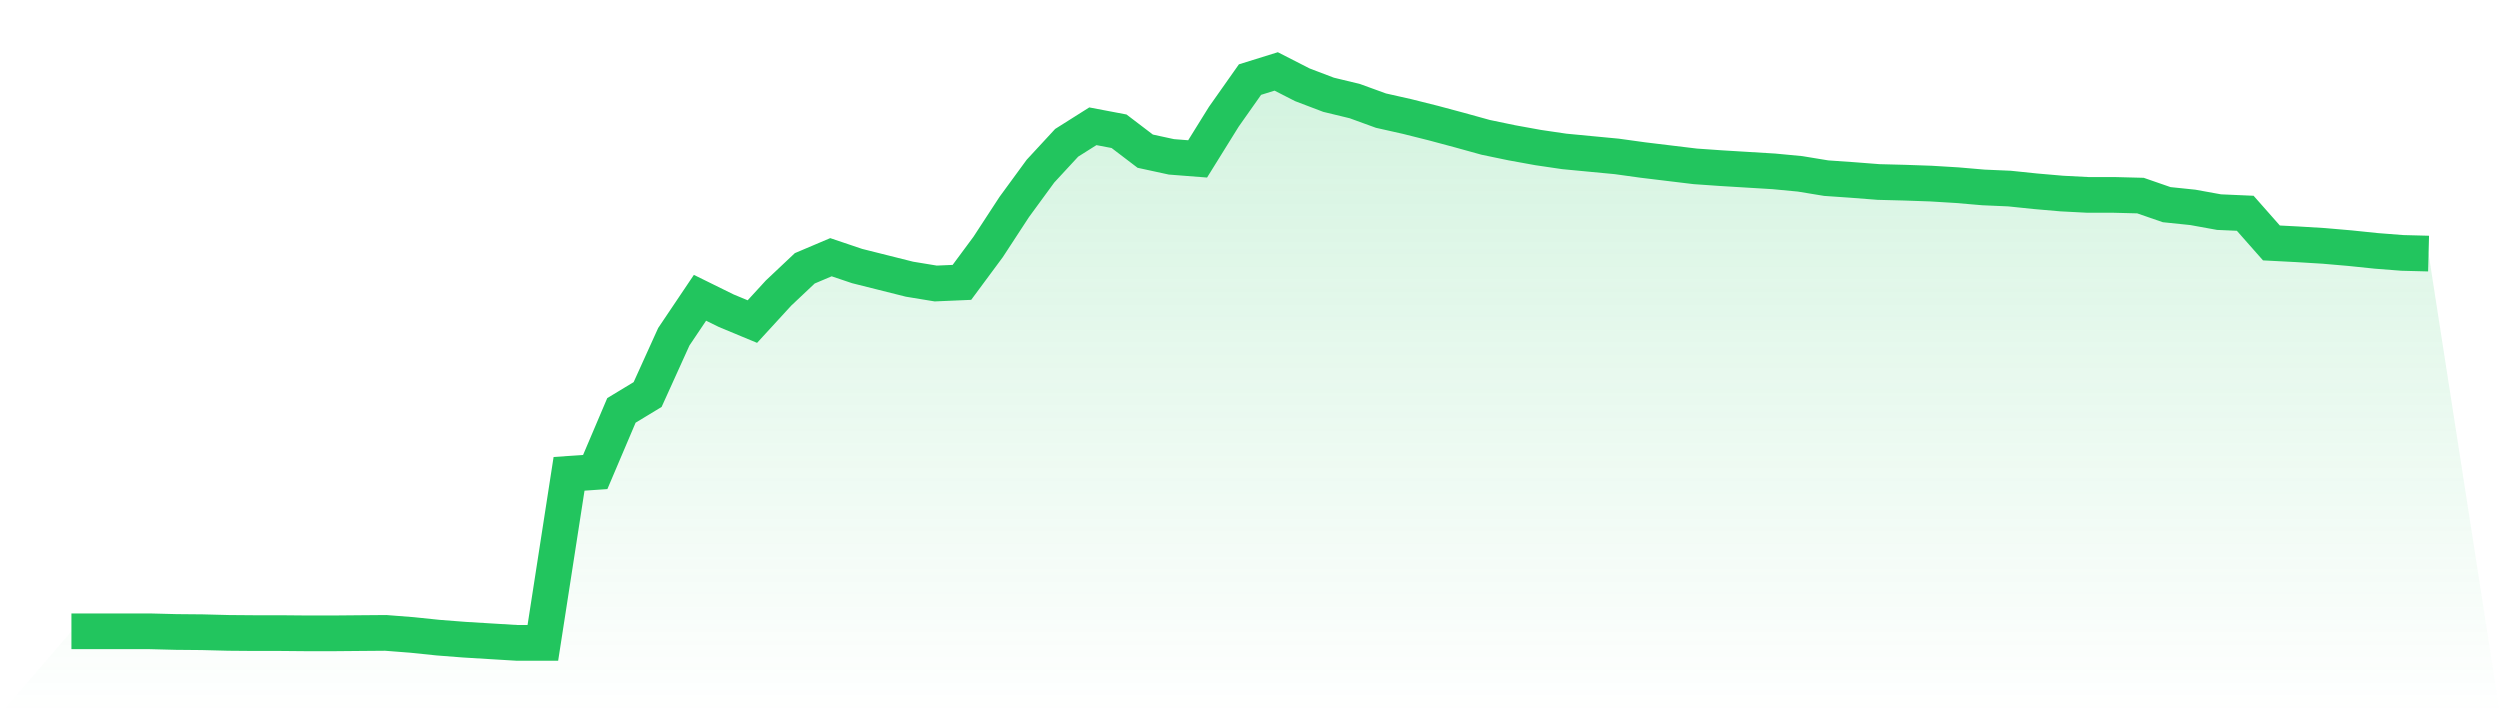 <svg viewBox="0 0 140 40" xmlns="http://www.w3.org/2000/svg">
<defs>
<linearGradient id="gradient" x1="0" x2="0" y1="0" y2="1">
<stop offset="0%" stop-color="#22c55e" stop-opacity="0.2"/>
<stop offset="100%" stop-color="#22c55e" stop-opacity="0"/>
</linearGradient>
</defs>
<path d="M4,35.353 L4,35.353 L5.467,35.353 L6.933,35.353 L8.4,35.353 L9.867,35.391 L11.333,35.404 L12.8,35.442 L14.267,35.454 L15.733,35.454 L17.2,35.467 L18.667,35.467 L20.133,35.454 L21.6,35.442 L23.067,35.556 L24.533,35.708 L26,35.822 L27.467,35.911 L28.933,36 L30.4,36 L31.867,26.534 L33.333,26.433 L34.8,22.982 L36.267,22.094 L37.733,18.858 L39.2,16.676 L40.667,17.399 L42.133,18.008 L43.6,16.409 L45.067,15.026 L46.533,14.404 L48,14.899 L49.467,15.267 L50.933,15.635 L52.4,15.876 L53.867,15.813 L55.333,13.833 L56.8,11.588 L58.267,9.583 L59.733,7.997 L61.2,7.071 L62.667,7.35 L64.133,8.466 L65.6,8.784 L67.067,8.898 L68.533,6.538 L70,4.457 L71.467,4 L72.933,4.749 L74.4,5.307 L75.867,5.662 L77.333,6.195 L78.8,6.525 L80.267,6.893 L81.733,7.286 L83.2,7.692 L84.667,7.997 L86.133,8.263 L87.6,8.479 L89.067,8.619 L90.533,8.758 L92,8.961 L93.467,9.139 L94.933,9.316 L96.4,9.418 L97.867,9.507 L99.333,9.596 L100.8,9.735 L102.267,9.976 L103.733,10.078 L105.2,10.192 L106.667,10.23 L108.133,10.281 L109.6,10.37 L111.067,10.496 L112.533,10.56 L114,10.712 L115.467,10.839 L116.933,10.915 L118.4,10.915 L119.867,10.953 L121.333,11.461 L122.8,11.613 L124.267,11.879 L125.733,11.943 L127.2,13.605 L128.667,13.681 L130.133,13.77 L131.6,13.897 L133.067,14.049 L134.533,14.163 L136,14.201 L140,40 L0,40 z" fill="url(#gradient)"/>
<path d="M4,35.353 L4,35.353 L5.467,35.353 L6.933,35.353 L8.4,35.353 L9.867,35.391 L11.333,35.404 L12.8,35.442 L14.267,35.454 L15.733,35.454 L17.2,35.467 L18.667,35.467 L20.133,35.454 L21.6,35.442 L23.067,35.556 L24.533,35.708 L26,35.822 L27.467,35.911 L28.933,36 L30.4,36 L31.867,26.534 L33.333,26.433 L34.8,22.982 L36.267,22.094 L37.733,18.858 L39.2,16.676 L40.667,17.399 L42.133,18.008 L43.6,16.409 L45.067,15.026 L46.533,14.404 L48,14.899 L49.467,15.267 L50.933,15.635 L52.4,15.876 L53.867,15.813 L55.333,13.833 L56.8,11.588 L58.267,9.583 L59.733,7.997 L61.2,7.071 L62.667,7.35 L64.133,8.466 L65.6,8.784 L67.067,8.898 L68.533,6.538 L70,4.457 L71.467,4 L72.933,4.749 L74.4,5.307 L75.867,5.662 L77.333,6.195 L78.8,6.525 L80.267,6.893 L81.733,7.286 L83.2,7.692 L84.667,7.997 L86.133,8.263 L87.6,8.479 L89.067,8.619 L90.533,8.758 L92,8.961 L93.467,9.139 L94.933,9.316 L96.4,9.418 L97.867,9.507 L99.333,9.596 L100.8,9.735 L102.267,9.976 L103.733,10.078 L105.2,10.192 L106.667,10.23 L108.133,10.281 L109.6,10.37 L111.067,10.496 L112.533,10.56 L114,10.712 L115.467,10.839 L116.933,10.915 L118.4,10.915 L119.867,10.953 L121.333,11.461 L122.8,11.613 L124.267,11.879 L125.733,11.943 L127.2,13.605 L128.667,13.681 L130.133,13.77 L131.6,13.897 L133.067,14.049 L134.533,14.163 L136,14.201" fill="none" stroke="#22c55e" stroke-width="2"/>
</svg>